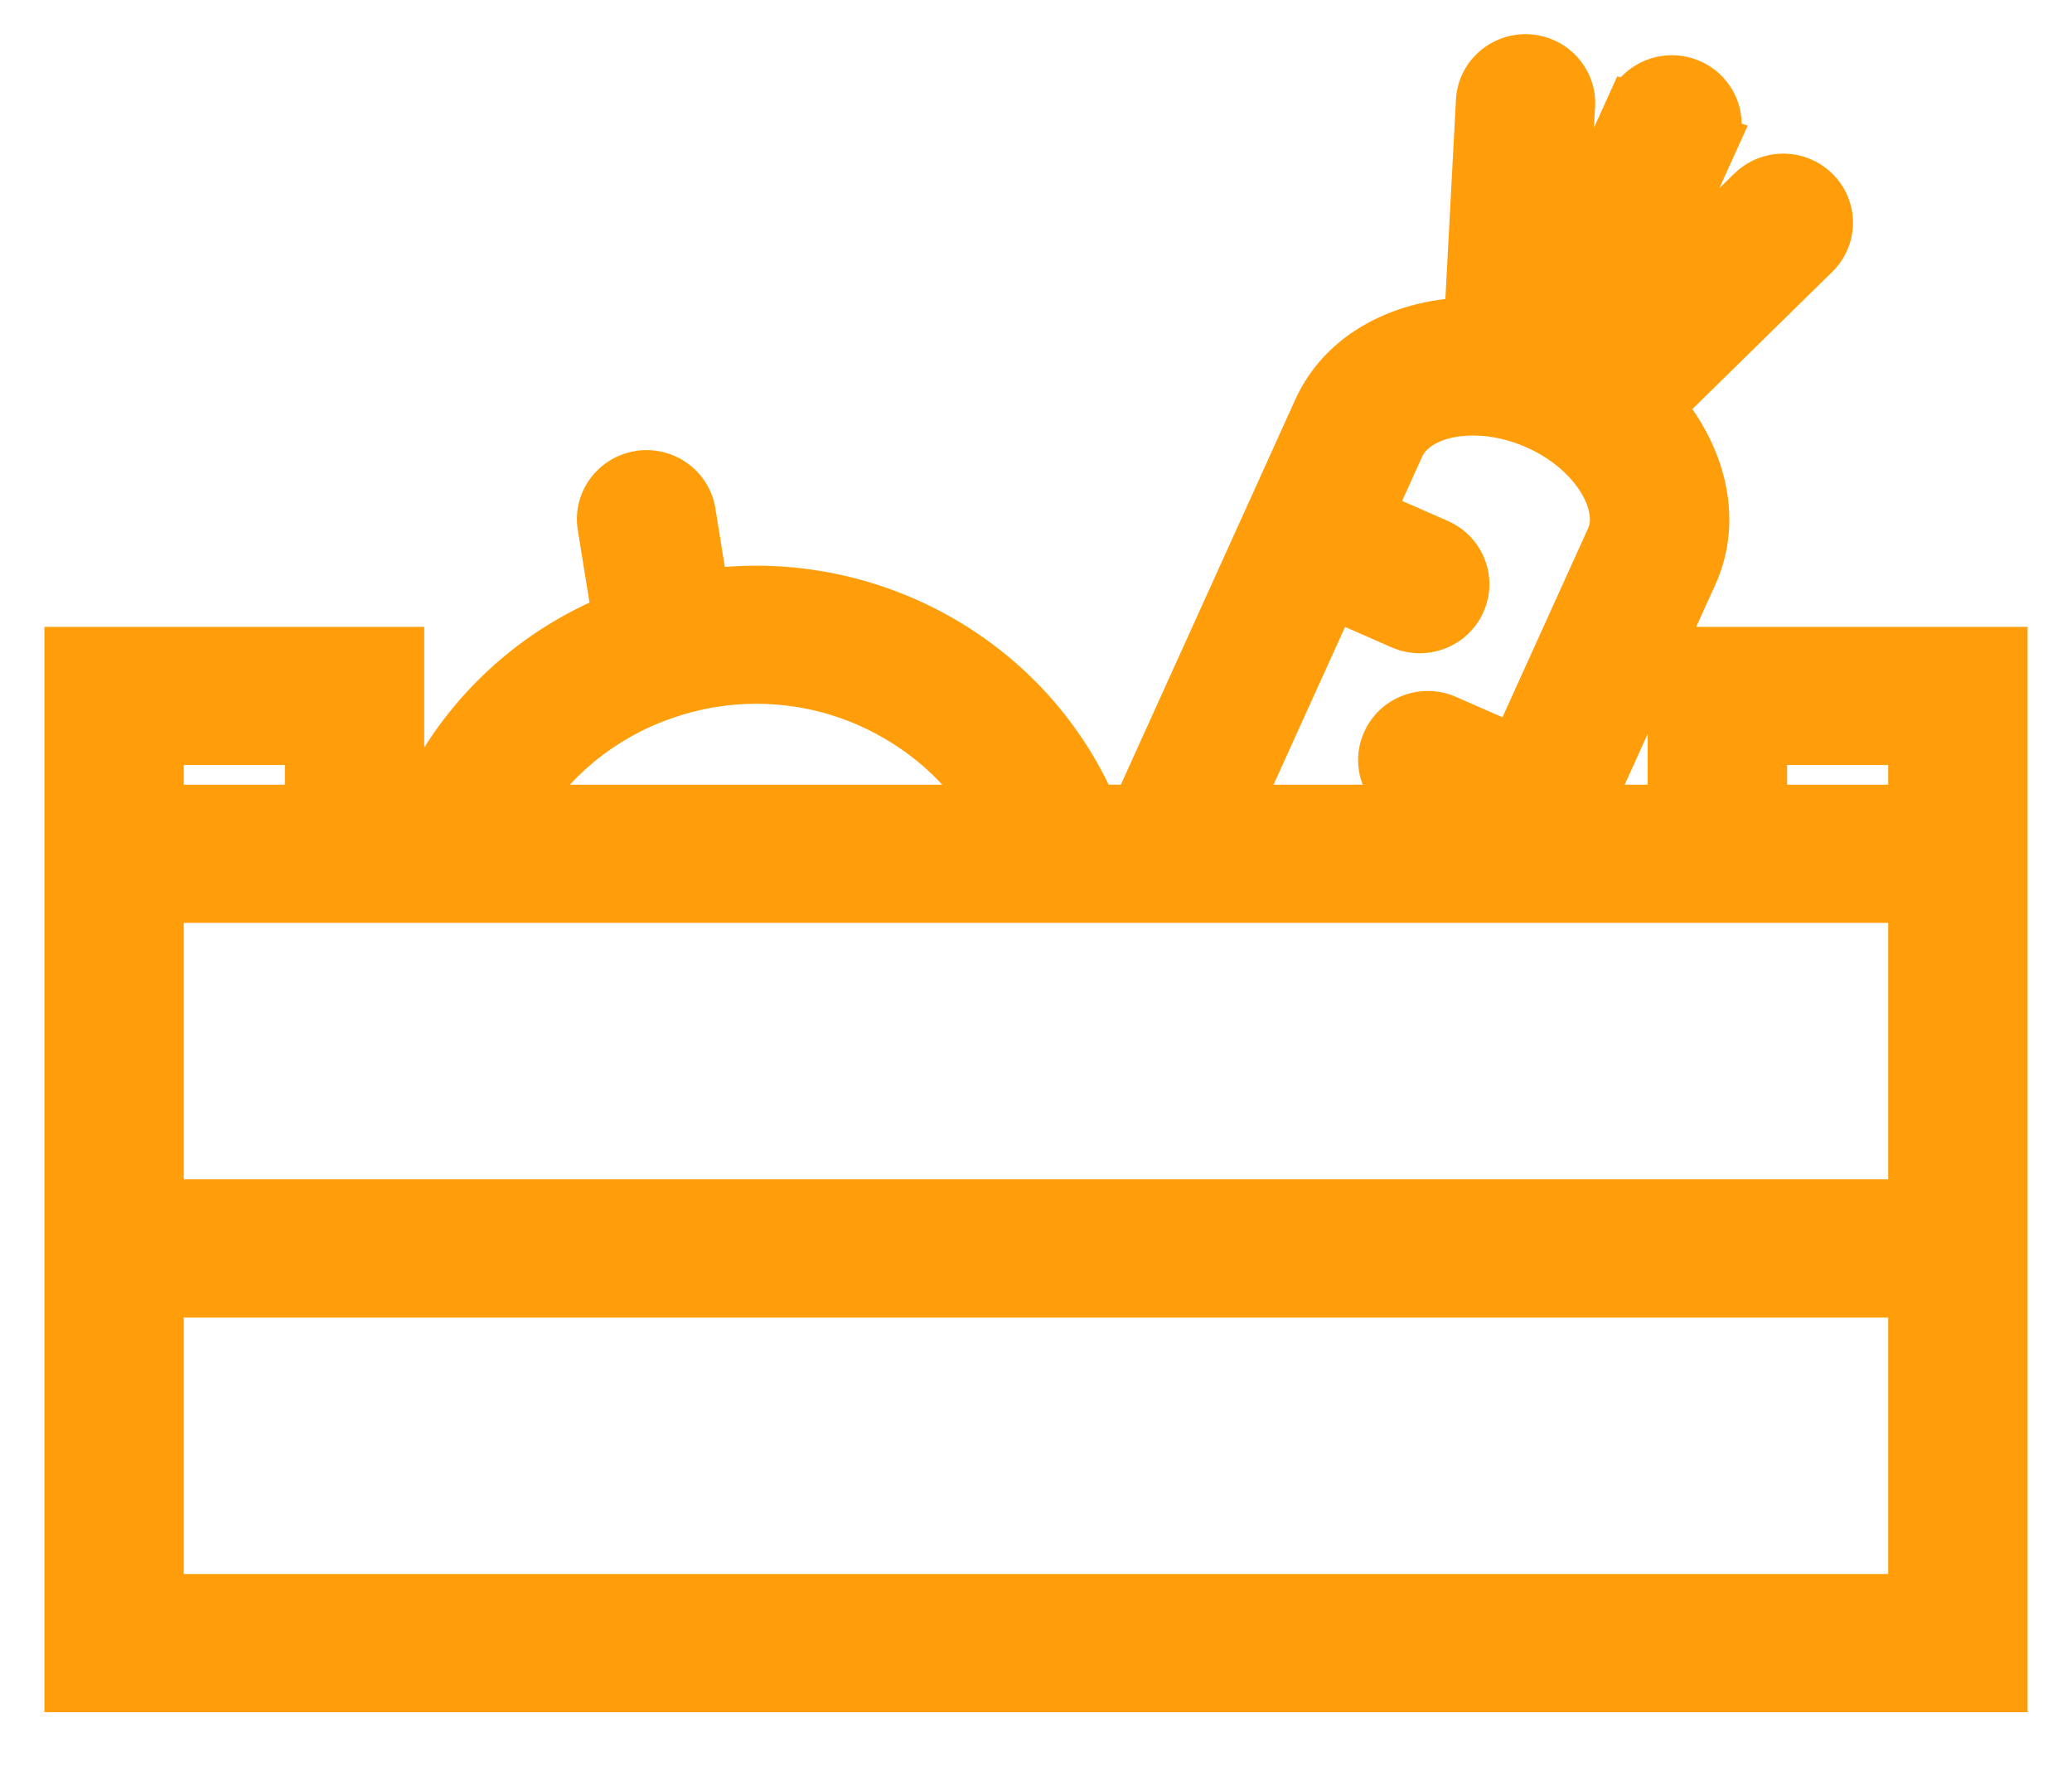 <svg width="28" height="24" viewBox="0 0 28 24" fill="none" xmlns="http://www.w3.org/2000/svg">
<mask id="path-1-outside-1_720_7254" maskUnits="userSpaceOnUse" x="0" y="-0.138" width="28" height="24" fill="black">
<rect fill="white" y="-0.138" width="28" height="24"/>
<path d="M22.666 8.872V11.005H21.335L22.815 7.737C23.144 7.011 22.926 6.158 22.333 5.495L24.481 3.388C24.693 3.179 24.693 2.842 24.482 2.633C24.27 2.425 23.928 2.424 23.717 2.632L21.987 4.329L23.071 1.936L23.068 1.935C23.076 1.923 23.082 1.91 23.088 1.897C23.21 1.628 23.087 1.313 22.814 1.193C22.541 1.073 22.22 1.194 22.099 1.462C22.093 1.476 22.088 1.489 22.084 1.503L22.081 1.502L21.03 3.823L21.156 1.423C21.171 1.128 20.942 0.878 20.643 0.862C20.344 0.847 20.09 1.073 20.075 1.367L19.913 4.419C19.913 4.419 19.911 4.419 19.91 4.419C19.002 4.419 18.2 4.832 17.869 5.564L15.404 11.005H14.724C13.952 9.176 12.145 8.045 10.218 8.045C9.968 8.045 9.714 8.064 9.461 8.104L9.272 6.933C9.225 6.642 8.948 6.444 8.652 6.49C8.357 6.536 8.155 6.81 8.203 7.1L8.411 8.388C7.145 8.883 6.2 9.848 5.711 11.005H5.333V8.872H1V22.738H27V8.872H22.666ZM17.975 7.947L18.965 8.382C19.238 8.502 19.558 8.381 19.68 8.112C19.802 7.843 19.68 7.527 19.406 7.408L18.416 6.973L18.858 5.999C19.001 5.683 19.404 5.486 19.91 5.486C20.198 5.486 20.5 5.552 20.783 5.676C21.214 5.865 21.566 6.177 21.752 6.53C21.837 6.692 21.96 7.008 21.826 7.302L20.505 10.219L19.515 9.785C19.241 9.665 18.922 9.785 18.8 10.054C18.678 10.323 18.8 10.639 19.074 10.759H19.073L19.635 11.005H16.59L17.975 7.947ZM8.95 9.327C9.361 9.184 9.788 9.111 10.218 9.111C10.996 9.111 11.747 9.344 12.389 9.784C12.86 10.105 13.243 10.521 13.521 11.005H6.914C7.365 10.221 8.079 9.63 8.95 9.327ZM2.083 9.938H4.25V11.005H2.083V9.938ZM25.916 21.672H2.083V17.405H25.916V21.672ZM25.916 16.338H2.083V12.072H25.916V16.338ZM25.916 11.005H23.75V9.938H25.916V11.005Z"/>
</mask>
<path d="M22.666 8.872V11.005H21.335L22.815 7.737C23.144 7.011 22.926 6.158 22.333 5.495L24.481 3.388C24.693 3.179 24.693 2.842 24.482 2.633C24.27 2.425 23.928 2.424 23.717 2.632L21.987 4.329L23.071 1.936L23.068 1.935C23.076 1.923 23.082 1.91 23.088 1.897C23.21 1.628 23.087 1.313 22.814 1.193C22.541 1.073 22.22 1.194 22.099 1.462C22.093 1.476 22.088 1.489 22.084 1.503L22.081 1.502L21.03 3.823L21.156 1.423C21.171 1.128 20.942 0.878 20.643 0.862C20.344 0.847 20.09 1.073 20.075 1.367L19.913 4.419C19.913 4.419 19.911 4.419 19.91 4.419C19.002 4.419 18.2 4.832 17.869 5.564L15.404 11.005H14.724C13.952 9.176 12.145 8.045 10.218 8.045C9.968 8.045 9.714 8.064 9.461 8.104L9.272 6.933C9.225 6.642 8.948 6.444 8.652 6.49C8.357 6.536 8.155 6.81 8.203 7.1L8.411 8.388C7.145 8.883 6.2 9.848 5.711 11.005H5.333V8.872H1V22.738H27V8.872H22.666ZM17.975 7.947L18.965 8.382C19.238 8.502 19.558 8.381 19.68 8.112C19.802 7.843 19.68 7.527 19.406 7.408L18.416 6.973L18.858 5.999C19.001 5.683 19.404 5.486 19.91 5.486C20.198 5.486 20.5 5.552 20.783 5.676C21.214 5.865 21.566 6.177 21.752 6.53C21.837 6.692 21.96 7.008 21.826 7.302L20.505 10.219L19.515 9.785C19.241 9.665 18.922 9.785 18.8 10.054C18.678 10.323 18.8 10.639 19.074 10.759H19.073L19.635 11.005H16.59L17.975 7.947ZM8.95 9.327C9.361 9.184 9.788 9.111 10.218 9.111C10.996 9.111 11.747 9.344 12.389 9.784C12.86 10.105 13.243 10.521 13.521 11.005H6.914C7.365 10.221 8.079 9.63 8.95 9.327ZM2.083 9.938H4.25V11.005H2.083V9.938ZM25.916 21.672H2.083V17.405H25.916V21.672ZM25.916 16.338H2.083V12.072H25.916V16.338ZM25.916 11.005H23.75V9.938H25.916V11.005Z" fill="#FF9E0A"/>
<path d="M22.666 8.872V8.472H22.266V8.872H22.666ZM22.666 11.005V11.405H23.066V11.005H22.666ZM21.335 11.005L20.97 10.84L20.714 11.405H21.335V11.005ZM22.815 7.737L23.18 7.902L23.18 7.902L22.815 7.737ZM22.333 5.495L22.053 5.21L21.78 5.477L22.035 5.762L22.333 5.495ZM24.481 3.388L24.761 3.673L24.761 3.673L24.481 3.388ZM24.482 2.633L24.2 2.918L24.201 2.918L24.482 2.633ZM23.717 2.632L23.997 2.917L23.997 2.917L23.717 2.632ZM21.987 4.329L21.622 4.164L22.267 4.614L21.987 4.329ZM23.071 1.936L23.435 2.101L23.618 1.698L23.198 1.557L23.071 1.936ZM23.068 1.935L22.721 1.737L22.479 2.16L22.941 2.315L23.068 1.935ZM23.088 1.897L23.449 2.07L23.452 2.062L23.088 1.897ZM22.814 1.193L22.652 1.559L22.653 1.559L22.814 1.193ZM22.099 1.462L21.734 1.298L21.73 1.309L22.099 1.462ZM22.084 1.503L21.987 1.891L22.341 1.979L22.461 1.634L22.084 1.503ZM22.081 1.502L22.177 1.114L21.854 1.033L21.716 1.337L22.081 1.502ZM21.03 3.823L20.631 3.802L21.394 3.988L21.03 3.823ZM21.156 1.423L21.555 1.443L21.556 1.443L21.156 1.423ZM20.643 0.862L20.622 1.262L20.622 1.262L20.643 0.862ZM20.075 1.367L20.474 1.389L20.474 1.388L20.075 1.367ZM19.913 4.419V4.819H20.292L20.312 4.441L19.913 4.419ZM17.869 5.564L17.504 5.399L17.504 5.399L17.869 5.564ZM15.404 11.005V11.405H15.662L15.769 11.17L15.404 11.005ZM14.724 11.005L14.356 11.161L14.459 11.405H14.724V11.005ZM9.461 8.104L9.066 8.167L9.13 8.56L9.523 8.499L9.461 8.104ZM9.272 6.933L9.667 6.869L9.667 6.868L9.272 6.933ZM8.652 6.49L8.59 6.094L8.59 6.095L8.652 6.49ZM8.203 7.1L8.598 7.037L8.598 7.036L8.203 7.1ZM8.411 8.388L8.557 8.761L8.857 8.643L8.806 8.324L8.411 8.388ZM5.711 11.005V11.405H5.976L6.079 11.161L5.711 11.005ZM5.333 11.005H4.933V11.405H5.333V11.005ZM5.333 8.872H5.733V8.472H5.333V8.872ZM1 8.872V8.472H0.6V8.872H1ZM1 22.738H0.6V23.139H1V22.738ZM27 22.738V23.139H27.4V22.738H27ZM27 8.872H27.4V8.472H27V8.872ZM17.975 7.947L18.136 7.581L17.774 7.422L17.611 7.782L17.975 7.947ZM18.965 8.382L18.804 8.748L18.804 8.748L18.965 8.382ZM19.68 8.112L19.315 7.947L19.315 7.947L19.68 8.112ZM19.406 7.408L19.245 7.774L19.245 7.774L19.406 7.408ZM18.416 6.973L18.052 6.808L17.885 7.176L18.255 7.339L18.416 6.973ZM18.858 5.999L18.493 5.834L18.493 5.834L18.858 5.999ZM20.783 5.676L20.944 5.31L20.944 5.31L20.783 5.676ZM21.752 6.53L22.106 6.344L22.106 6.344L21.752 6.53ZM21.826 7.302L21.462 7.136L21.462 7.137L21.826 7.302ZM20.505 10.219L20.344 10.585L20.706 10.744L20.869 10.384L20.505 10.219ZM19.515 9.785L19.676 9.418L19.676 9.418L19.515 9.785ZM18.8 10.054L19.165 10.22L19.165 10.219L18.8 10.054ZM19.074 10.759V11.159L19.235 10.392L19.074 10.759ZM19.073 10.759V10.359L18.913 11.125L19.073 10.759ZM19.635 11.005V11.405L19.796 10.639L19.635 11.005ZM16.59 11.005L16.226 10.84L15.97 11.405H16.59V11.005ZM8.95 9.327L8.819 8.949L8.819 8.949L8.95 9.327ZM12.389 9.784L12.163 10.114L12.164 10.114L12.389 9.784ZM13.521 11.005V11.405H14.211L13.868 10.806L13.521 11.005ZM6.914 11.005L6.568 10.806L6.223 11.405H6.914V11.005ZM2.083 9.938V9.538H1.683V9.938H2.083ZM4.25 9.938H4.65V9.538H4.25V9.938ZM4.25 11.005V11.405H4.65V11.005H4.25ZM2.083 11.005H1.683V11.405H2.083V11.005ZM25.916 21.672V22.072H26.316V21.672H25.916ZM2.083 21.672H1.683V22.072H2.083V21.672ZM2.083 17.405V17.005H1.683V17.405H2.083ZM25.916 17.405H26.316V17.005H25.916V17.405ZM25.916 16.338V16.738H26.316V16.338H25.916ZM2.083 16.338H1.683V16.738H2.083V16.338ZM2.083 12.072V11.672H1.683V12.072H2.083ZM25.916 12.072H26.316V11.672H25.916V12.072ZM25.916 11.005V11.405H26.316V11.005H25.916ZM23.75 11.005H23.35V11.405H23.75V11.005ZM23.75 9.938V9.538H23.35V9.938H23.75ZM25.916 9.938H26.316V9.538H25.916V9.938ZM22.266 8.872V11.005H23.066V8.872H22.266ZM22.666 10.605H21.335V11.405H22.666V10.605ZM21.699 11.17L23.18 7.902L22.451 7.572L20.97 10.84L21.699 11.17ZM23.18 7.902C23.591 6.994 23.299 5.975 22.631 5.228L22.035 5.762C22.554 6.342 22.697 7.029 22.451 7.572L23.18 7.902ZM22.613 5.781L24.761 3.673L24.201 3.102L22.053 5.21L22.613 5.781ZM24.761 3.673C25.132 3.309 25.134 2.714 24.762 2.348L24.201 2.918C24.253 2.97 24.253 3.05 24.2 3.102L24.761 3.673ZM24.763 2.349C24.397 1.987 23.804 1.985 23.436 2.347L23.997 2.917C24.052 2.863 24.144 2.862 24.2 2.918L24.763 2.349ZM23.436 2.346L21.707 4.043L22.267 4.614L23.997 2.917L23.436 2.346ZM22.351 4.494L23.435 2.101L22.706 1.771L21.622 4.164L22.351 4.494ZM23.198 1.557L23.195 1.556L22.941 2.315L22.944 2.315L23.198 1.557ZM23.416 2.134C23.43 2.108 23.442 2.084 23.449 2.07L22.727 1.724C22.725 1.73 22.723 1.733 22.722 1.735C22.721 1.737 22.721 1.737 22.721 1.737L23.416 2.134ZM23.452 2.062C23.669 1.586 23.448 1.034 22.974 0.826L22.653 1.559C22.727 1.591 22.752 1.67 22.724 1.731L23.452 2.062ZM22.975 0.827C22.505 0.619 21.948 0.826 21.734 1.298L22.463 1.627C22.493 1.562 22.577 1.526 22.652 1.559L22.975 0.827ZM21.73 1.309C21.719 1.333 21.711 1.355 21.706 1.371L22.461 1.634C22.466 1.622 22.467 1.618 22.468 1.616L21.73 1.309ZM22.181 1.115L22.177 1.114L21.983 1.89L21.987 1.891L22.181 1.115ZM21.716 1.337L20.666 3.658L21.394 3.988L22.445 1.667L21.716 1.337ZM21.429 3.844L21.555 1.443L20.757 1.402L20.631 3.802L21.429 3.844ZM21.556 1.443C21.582 0.923 21.177 0.489 20.663 0.463L20.622 1.262C20.706 1.266 20.76 1.334 20.757 1.402L21.556 1.443ZM20.663 0.463C20.15 0.437 19.702 0.826 19.675 1.347L20.474 1.388C20.478 1.32 20.539 1.258 20.622 1.262L20.663 0.463ZM19.675 1.346L19.513 4.398L20.312 4.441L20.474 1.389L19.675 1.346ZM19.913 4.419C19.913 4.019 19.913 4.019 19.913 4.019C19.913 4.019 19.913 4.019 19.913 4.019C19.913 4.019 19.913 4.019 19.913 4.019C19.913 4.019 19.913 4.019 19.913 4.019C19.913 4.019 19.913 4.019 19.913 4.019C19.913 4.019 19.913 4.019 19.913 4.019C19.913 4.019 19.913 4.019 19.913 4.019C19.913 4.019 19.913 4.019 19.913 4.019C19.913 4.019 19.913 4.019 19.913 4.019C19.913 4.019 19.913 4.019 19.913 4.019C19.913 4.019 19.913 4.019 19.913 4.019C19.913 4.019 19.913 4.019 19.913 4.019C19.913 4.019 19.913 4.019 19.913 4.019C19.913 4.019 19.913 4.019 19.913 4.019C19.913 4.019 19.913 4.019 19.913 4.019C19.913 4.019 19.913 4.019 19.913 4.019C19.913 4.019 19.913 4.019 19.913 4.019C19.913 4.019 19.913 4.019 19.913 4.019C19.913 4.019 19.913 4.019 19.913 4.019C19.913 4.019 19.913 4.019 19.913 4.019C19.913 4.019 19.913 4.019 19.913 4.019C19.913 4.019 19.913 4.019 19.913 4.019C19.913 4.019 19.913 4.019 19.913 4.019C19.913 4.019 19.913 4.019 19.913 4.019C19.913 4.019 19.913 4.019 19.913 4.019C19.913 4.019 19.913 4.019 19.913 4.019C19.913 4.019 19.913 4.019 19.913 4.019C19.913 4.019 19.913 4.019 19.913 4.019C19.913 4.019 19.913 4.019 19.913 4.019C19.913 4.019 19.913 4.019 19.913 4.019C19.913 4.019 19.913 4.019 19.913 4.019C19.913 4.019 19.913 4.019 19.913 4.019C19.913 4.019 19.913 4.019 19.913 4.019C19.913 4.019 19.913 4.019 19.913 4.019C19.913 4.019 19.913 4.019 19.913 4.019C19.913 4.019 19.913 4.019 19.913 4.019C19.913 4.019 19.913 4.019 19.913 4.019C19.913 4.019 19.913 4.019 19.913 4.019C19.913 4.019 19.913 4.019 19.913 4.019C19.913 4.019 19.913 4.019 19.913 4.019C19.913 4.019 19.913 4.019 19.913 4.019C19.913 4.019 19.913 4.019 19.913 4.019C19.913 4.019 19.913 4.019 19.913 4.019C19.913 4.019 19.913 4.019 19.913 4.019C19.913 4.019 19.913 4.019 19.913 4.019C19.913 4.019 19.913 4.019 19.913 4.019C19.913 4.019 19.913 4.019 19.913 4.019C19.913 4.019 19.913 4.019 19.913 4.019C19.913 4.019 19.913 4.019 19.913 4.019C19.913 4.019 19.913 4.019 19.913 4.019C19.913 4.019 19.913 4.019 19.913 4.019C19.913 4.019 19.913 4.019 19.913 4.019C19.913 4.019 19.913 4.019 19.913 4.019C19.913 4.019 19.913 4.019 19.913 4.019C19.913 4.019 19.913 4.019 19.913 4.019C19.913 4.019 19.913 4.019 19.913 4.019C19.913 4.019 19.913 4.019 19.913 4.019C19.913 4.019 19.913 4.019 19.913 4.019C19.913 4.019 19.913 4.019 19.913 4.019C19.913 4.019 19.913 4.019 19.913 4.019C19.913 4.019 19.913 4.019 19.913 4.019C19.913 4.019 19.913 4.019 19.913 4.019C19.913 4.019 19.913 4.019 19.913 4.019C19.913 4.019 19.913 4.019 19.913 4.019C19.913 4.019 19.913 4.019 19.913 4.019C19.913 4.019 19.913 4.019 19.913 4.019C19.913 4.019 19.913 4.019 19.913 4.019C19.913 4.019 19.913 4.019 19.913 4.019C19.913 4.019 19.913 4.019 19.913 4.019C19.913 4.019 19.913 4.019 19.913 4.019C19.913 4.019 19.913 4.019 19.913 4.019C19.913 4.019 19.913 4.019 19.913 4.019C19.913 4.019 19.913 4.019 19.913 4.019C19.913 4.019 19.913 4.019 19.913 4.019C19.913 4.019 19.913 4.019 19.913 4.019C19.913 4.019 19.913 4.019 19.913 4.019C19.913 4.019 19.913 4.019 19.913 4.019C19.913 4.019 19.913 4.019 19.913 4.019C19.913 4.019 19.913 4.019 19.913 4.019C19.913 4.019 19.913 4.019 19.913 4.019C19.913 4.019 19.913 4.019 19.913 4.019C19.913 4.019 19.913 4.019 19.913 4.019C19.913 4.019 19.913 4.019 19.913 4.019C19.913 4.019 19.913 4.019 19.913 4.019C19.913 4.019 19.913 4.019 19.913 4.019C19.913 4.019 19.913 4.019 19.913 4.019C19.913 4.019 19.913 4.019 19.913 4.019C19.913 4.019 19.913 4.019 19.913 4.019C19.913 4.019 19.913 4.019 19.913 4.019C19.913 4.019 19.913 4.019 19.913 4.019C19.913 4.019 19.913 4.019 19.913 4.019C19.913 4.019 19.913 4.019 19.913 4.019C19.913 4.019 19.913 4.019 19.913 4.019C19.913 4.019 19.913 4.019 19.913 4.019C19.913 4.019 19.913 4.019 19.913 4.019C19.913 4.019 19.913 4.019 19.913 4.019C19.913 4.019 19.913 4.019 19.913 4.019C19.913 4.019 19.913 4.019 19.913 4.019C19.913 4.019 19.913 4.019 19.913 4.019C19.913 4.019 19.913 4.019 19.913 4.019C19.913 4.019 19.913 4.019 19.913 4.019C19.913 4.019 19.913 4.019 19.913 4.019C19.913 4.019 19.913 4.019 19.913 4.019C19.913 4.019 19.913 4.019 19.913 4.019C19.913 4.019 19.913 4.019 19.913 4.019C19.913 4.019 19.913 4.019 19.913 4.019C19.913 4.019 19.913 4.019 19.913 4.019C19.913 4.019 19.913 4.019 19.913 4.019C19.913 4.019 19.913 4.019 19.913 4.019C19.913 4.019 19.913 4.019 19.913 4.019C19.913 4.019 19.913 4.019 19.913 4.019C19.913 4.019 19.913 4.019 19.913 4.019C19.913 4.019 19.913 4.019 19.913 4.019C19.913 4.019 19.913 4.019 19.913 4.019C19.913 4.019 19.913 4.019 19.913 4.019C19.913 4.019 19.913 4.019 19.913 4.019C19.913 4.019 19.913 4.019 19.913 4.019C19.913 4.019 19.913 4.019 19.913 4.019C19.913 4.019 19.913 4.019 19.913 4.019C19.913 4.019 19.913 4.019 19.913 4.019C19.913 4.019 19.913 4.019 19.913 4.019C19.913 4.019 19.913 4.019 19.913 4.019C19.913 4.019 19.913 4.019 19.913 4.019C19.913 4.019 19.913 4.019 19.913 4.019C19.913 4.019 19.913 4.019 19.913 4.019C19.913 4.019 19.913 4.019 19.913 4.019C19.913 4.019 19.913 4.019 19.913 4.019C19.913 4.019 19.913 4.019 19.913 4.019C19.913 4.019 19.913 4.019 19.913 4.019C19.913 4.019 19.912 4.019 19.912 4.019C19.912 4.019 19.912 4.019 19.912 4.019C19.912 4.019 19.912 4.019 19.912 4.019C19.912 4.019 19.912 4.019 19.912 4.019C19.912 4.019 19.912 4.019 19.912 4.019C19.912 4.019 19.912 4.019 19.912 4.019C19.912 4.019 19.912 4.019 19.912 4.019C19.912 4.019 19.912 4.019 19.912 4.019C19.912 4.019 19.912 4.019 19.912 4.019C19.912 4.019 19.912 4.019 19.912 4.019C19.912 4.019 19.912 4.019 19.912 4.019C19.912 4.019 19.912 4.019 19.912 4.019C19.912 4.019 19.912 4.019 19.912 4.019C19.912 4.019 19.912 4.019 19.912 4.019C19.912 4.019 19.912 4.019 19.912 4.019C19.912 4.019 19.912 4.019 19.912 4.019C19.912 4.019 19.912 4.019 19.912 4.019C19.912 4.019 19.912 4.019 19.912 4.019C19.912 4.019 19.912 4.019 19.912 4.019C19.912 4.019 19.912 4.019 19.912 4.019C19.912 4.019 19.912 4.019 19.912 4.019C19.912 4.019 19.912 4.019 19.912 4.019C19.912 4.019 19.912 4.019 19.912 4.019C19.912 4.019 19.912 4.019 19.912 4.019C19.912 4.019 19.912 4.019 19.912 4.019C19.912 4.019 19.912 4.019 19.912 4.019C19.912 4.019 19.912 4.019 19.912 4.019C19.912 4.019 19.912 4.019 19.912 4.019C19.912 4.019 19.912 4.019 19.912 4.019C19.912 4.019 19.912 4.019 19.912 4.019C19.912 4.019 19.912 4.019 19.912 4.019C19.912 4.019 19.912 4.019 19.912 4.019C19.912 4.019 19.912 4.019 19.912 4.019C19.912 4.019 19.912 4.019 19.912 4.019C19.912 4.019 19.912 4.019 19.912 4.019C19.912 4.019 19.912 4.019 19.912 4.019C19.912 4.019 19.912 4.019 19.912 4.019C19.912 4.019 19.912 4.019 19.912 4.019C19.912 4.019 19.912 4.019 19.912 4.019C19.912 4.019 19.912 4.019 19.912 4.019C19.912 4.019 19.912 4.019 19.912 4.019C19.912 4.019 19.912 4.019 19.912 4.019C19.912 4.019 19.912 4.019 19.912 4.019C19.912 4.019 19.912 4.019 19.912 4.019C19.912 4.019 19.912 4.019 19.912 4.019C19.912 4.019 19.912 4.019 19.912 4.019C19.912 4.019 19.912 4.019 19.912 4.019C19.912 4.019 19.912 4.019 19.912 4.019C19.912 4.019 19.912 4.019 19.912 4.019C19.912 4.019 19.912 4.019 19.912 4.019C19.912 4.019 19.912 4.019 19.912 4.019C19.912 4.019 19.912 4.019 19.912 4.019C19.912 4.019 19.912 4.019 19.912 4.019C19.912 4.019 19.912 4.019 19.912 4.019C19.912 4.019 19.912 4.019 19.912 4.019C19.912 4.019 19.912 4.019 19.912 4.019C19.912 4.019 19.912 4.019 19.912 4.019C19.912 4.019 19.912 4.019 19.912 4.019C19.912 4.019 19.912 4.019 19.912 4.019C19.912 4.019 19.912 4.019 19.912 4.019C19.912 4.019 19.912 4.019 19.912 4.019C19.912 4.019 19.912 4.019 19.912 4.019C19.912 4.019 19.912 4.019 19.912 4.019C19.912 4.019 19.912 4.019 19.912 4.019C19.912 4.019 19.912 4.019 19.912 4.019C19.912 4.019 19.912 4.019 19.912 4.019C19.912 4.019 19.912 4.019 19.912 4.019C19.912 4.019 19.912 4.019 19.912 4.019C19.912 4.019 19.912 4.019 19.912 4.019C19.912 4.019 19.912 4.019 19.912 4.019C19.912 4.019 19.912 4.019 19.912 4.019C19.912 4.019 19.912 4.019 19.912 4.019C19.912 4.019 19.912 4.019 19.912 4.019C19.912 4.019 19.912 4.019 19.912 4.019C19.912 4.019 19.912 4.019 19.912 4.019C19.912 4.019 19.912 4.019 19.912 4.019C19.912 4.019 19.912 4.019 19.912 4.019C19.912 4.019 19.912 4.019 19.912 4.019C19.912 4.019 19.912 4.019 19.912 4.019C19.912 4.019 19.912 4.019 19.912 4.019C19.912 4.019 19.912 4.019 19.912 4.019C19.912 4.019 19.912 4.019 19.912 4.019C19.912 4.019 19.912 4.019 19.912 4.019C19.912 4.019 19.912 4.019 19.912 4.019C19.912 4.019 19.912 4.019 19.912 4.019C19.912 4.019 19.912 4.019 19.912 4.019C19.912 4.019 19.912 4.019 19.912 4.019C19.912 4.019 19.912 4.019 19.912 4.019C19.912 4.019 19.912 4.019 19.912 4.019C19.912 4.019 19.912 4.019 19.912 4.019C19.912 4.019 19.912 4.019 19.912 4.019C19.912 4.019 19.912 4.019 19.912 4.019C19.912 4.019 19.912 4.019 19.912 4.019C19.912 4.019 19.912 4.019 19.912 4.019C19.912 4.019 19.912 4.019 19.912 4.019C19.912 4.019 19.912 4.019 19.912 4.019C19.912 4.019 19.912 4.019 19.912 4.019C19.912 4.019 19.912 4.019 19.912 4.019C19.912 4.019 19.912 4.019 19.912 4.019C19.912 4.019 19.912 4.019 19.912 4.019C19.912 4.019 19.912 4.019 19.912 4.019C19.912 4.019 19.912 4.019 19.912 4.019C19.912 4.019 19.912 4.019 19.912 4.019C19.912 4.019 19.912 4.019 19.912 4.019C19.912 4.019 19.912 4.019 19.912 4.019C19.912 4.019 19.912 4.019 19.912 4.019C19.912 4.019 19.912 4.019 19.912 4.019C19.912 4.019 19.912 4.019 19.912 4.019C19.912 4.019 19.912 4.019 19.912 4.019C19.912 4.019 19.912 4.019 19.912 4.019C19.912 4.019 19.912 4.019 19.912 4.019C19.912 4.019 19.912 4.019 19.912 4.019C19.912 4.019 19.912 4.019 19.912 4.019C19.912 4.019 19.912 4.019 19.912 4.019C19.912 4.019 19.912 4.019 19.912 4.019C19.912 4.019 19.912 4.019 19.912 4.019C19.912 4.019 19.912 4.019 19.912 4.019C19.912 4.019 19.912 4.019 19.912 4.019C19.912 4.019 19.912 4.019 19.912 4.019C19.912 4.019 19.912 4.019 19.912 4.019C19.912 4.019 19.912 4.019 19.912 4.019C19.912 4.019 19.912 4.019 19.912 4.019C19.912 4.019 19.912 4.019 19.912 4.019C19.912 4.019 19.912 4.019 19.912 4.019C19.912 4.019 19.912 4.019 19.912 4.019C19.912 4.019 19.912 4.019 19.912 4.019C19.912 4.019 19.912 4.019 19.912 4.019C19.912 4.019 19.912 4.019 19.912 4.019C19.912 4.019 19.912 4.019 19.912 4.019C19.912 4.019 19.912 4.019 19.912 4.019C19.912 4.019 19.912 4.019 19.912 4.019C19.912 4.019 19.912 4.019 19.912 4.019C19.912 4.019 19.912 4.019 19.912 4.019C19.912 4.019 19.912 4.019 19.912 4.019C19.912 4.019 19.912 4.019 19.912 4.019C19.912 4.019 19.912 4.019 19.912 4.019C19.912 4.019 19.912 4.019 19.912 4.019C19.912 4.019 19.912 4.019 19.912 4.019C19.912 4.019 19.912 4.019 19.912 4.019C19.912 4.019 19.912 4.019 19.912 4.019C19.912 4.019 19.912 4.019 19.912 4.019C19.912 4.019 19.912 4.019 19.912 4.019C19.912 4.019 19.912 4.019 19.912 4.019C19.912 4.019 19.912 4.019 19.912 4.019C19.912 4.019 19.912 4.019 19.912 4.019C19.912 4.019 19.912 4.019 19.912 4.019C19.912 4.019 19.912 4.019 19.912 4.019C19.912 4.019 19.912 4.019 19.912 4.019C19.912 4.019 19.912 4.019 19.912 4.019C19.912 4.019 19.912 4.019 19.912 4.019C19.912 4.019 19.912 4.019 19.912 4.019C19.912 4.019 19.912 4.019 19.912 4.019C19.912 4.019 19.912 4.019 19.912 4.019C19.912 4.019 19.912 4.019 19.912 4.019C19.912 4.019 19.912 4.019 19.912 4.019C19.912 4.019 19.912 4.019 19.912 4.019C19.912 4.019 19.912 4.019 19.912 4.019C19.912 4.019 19.912 4.019 19.912 4.019C19.912 4.019 19.912 4.019 19.912 4.019C19.912 4.019 19.912 4.019 19.912 4.019C19.912 4.019 19.912 4.019 19.912 4.019C19.912 4.019 19.912 4.019 19.912 4.019C19.912 4.019 19.912 4.019 19.912 4.019C19.912 4.019 19.912 4.019 19.912 4.019C19.912 4.019 19.912 4.019 19.912 4.019C19.912 4.019 19.912 4.019 19.912 4.019C19.912 4.019 19.912 4.019 19.912 4.019C19.912 4.019 19.912 4.019 19.912 4.019C19.912 4.019 19.912 4.019 19.912 4.019C19.912 4.019 19.912 4.019 19.912 4.019C19.912 4.019 19.912 4.019 19.912 4.019C19.912 4.019 19.912 4.019 19.912 4.019C19.912 4.019 19.912 4.019 19.912 4.019C19.912 4.019 19.912 4.019 19.912 4.019C19.912 4.019 19.912 4.019 19.912 4.019C19.912 4.019 19.912 4.019 19.912 4.019C19.912 4.019 19.912 4.019 19.912 4.019C19.912 4.019 19.912 4.019 19.912 4.019C19.912 4.019 19.912 4.019 19.912 4.019C19.912 4.019 19.912 4.019 19.912 4.019C19.912 4.019 19.912 4.019 19.912 4.019C19.912 4.019 19.912 4.019 19.912 4.019C19.912 4.019 19.912 4.019 19.912 4.019C19.912 4.019 19.912 4.019 19.912 4.019C19.912 4.019 19.912 4.019 19.912 4.019C19.912 4.019 19.912 4.019 19.912 4.019C19.912 4.019 19.912 4.019 19.912 4.019C19.912 4.019 19.912 4.019 19.912 4.019C19.912 4.019 19.912 4.019 19.912 4.019C19.912 4.019 19.911 4.019 19.911 4.019C19.911 4.019 19.911 4.019 19.911 4.019C19.911 4.019 19.911 4.019 19.911 4.019C19.911 4.019 19.911 4.019 19.911 4.019C19.911 4.019 19.911 4.019 19.911 4.019C19.911 4.019 19.911 4.019 19.911 4.019C19.911 4.019 19.911 4.019 19.911 4.019C19.911 4.019 19.911 4.019 19.911 4.019C19.911 4.019 19.911 4.019 19.911 4.019C19.911 4.019 19.911 4.019 19.911 4.019C19.911 4.019 19.911 4.019 19.911 4.019C19.911 4.019 19.911 4.019 19.911 4.019C19.911 4.019 19.911 4.019 19.911 4.019C19.911 4.019 19.911 4.019 19.911 4.019C19.911 4.019 19.911 4.019 19.911 4.019C19.911 4.019 19.911 4.019 19.911 4.019C19.911 4.019 19.911 4.019 19.911 4.019C19.911 4.019 19.911 4.019 19.911 4.019C19.911 4.019 19.911 4.019 19.911 4.019C19.911 4.019 19.911 4.019 19.911 4.019C19.911 4.019 19.911 4.019 19.911 4.019C19.911 4.019 19.911 4.019 19.911 4.019C19.911 4.019 19.911 4.019 19.911 4.019C19.911 4.019 19.911 4.019 19.911 4.019C19.911 4.019 19.911 4.019 19.911 4.019C19.911 4.019 19.911 4.019 19.911 4.019C19.911 4.019 19.911 4.019 19.911 4.019C19.911 4.019 19.911 4.019 19.911 4.019C19.911 4.019 19.911 4.019 19.911 4.019C19.911 4.019 19.911 4.019 19.911 4.019C19.911 4.019 19.911 4.019 19.911 4.019C19.911 4.019 19.911 4.019 19.911 4.019C19.911 4.019 19.911 4.019 19.911 4.019C19.911 4.019 19.911 4.019 19.911 4.019C19.911 4.019 19.911 4.019 19.911 4.019C19.911 4.019 19.911 4.019 19.911 4.019C19.911 4.019 19.911 4.019 19.911 4.019C19.911 4.019 19.911 4.019 19.911 4.019C19.911 4.019 19.911 4.019 19.911 4.019C19.911 4.019 19.911 4.019 19.911 4.019C19.911 4.019 19.911 4.019 19.911 4.019C19.911 4.019 19.911 4.019 19.911 4.019C19.911 4.019 19.911 4.019 19.911 4.019C19.911 4.019 19.911 4.019 19.911 4.019C19.911 4.019 19.911 4.019 19.911 4.019C19.911 4.019 19.911 4.019 19.911 4.019C19.911 4.019 19.911 4.019 19.911 4.019C19.911 4.019 19.911 4.019 19.911 4.019C19.911 4.019 19.911 4.019 19.911 4.019C19.911 4.019 19.911 4.019 19.911 4.019C19.911 4.019 19.911 4.019 19.911 4.019C19.911 4.019 19.911 4.019 19.911 4.019C19.911 4.019 19.911 4.019 19.911 4.019C19.911 4.019 19.911 4.019 19.911 4.019C19.911 4.019 19.911 4.019 19.911 4.019C19.911 4.019 19.911 4.019 19.911 4.019C19.911 4.019 19.911 4.019 19.911 4.019C19.911 4.019 19.911 4.019 19.911 4.019C19.911 4.019 19.911 4.019 19.911 4.019C19.911 4.019 19.911 4.019 19.911 4.019C19.911 4.019 19.911 4.019 19.911 4.019C19.911 4.019 19.911 4.019 19.911 4.019C19.911 4.019 19.911 4.019 19.911 4.019C19.911 4.019 19.911 4.019 19.911 4.019C19.911 4.019 19.911 4.019 19.911 4.019C19.911 4.019 19.911 4.019 19.911 4.019C19.911 4.019 19.911 4.019 19.911 4.019C19.911 4.019 19.911 4.019 19.911 4.019C19.911 4.019 19.911 4.019 19.911 4.019C19.911 4.019 19.911 4.019 19.911 4.019C19.911 4.019 19.911 4.019 19.911 4.019C19.911 4.019 19.911 4.019 19.911 4.019C19.911 4.019 19.911 4.019 19.911 4.019C19.911 4.019 19.911 4.019 19.911 4.019C19.911 4.019 19.911 4.019 19.911 4.019C19.911 4.019 19.911 4.019 19.911 4.019C19.911 4.019 19.911 4.019 19.911 4.019C19.911 4.019 19.911 4.019 19.911 4.019C19.911 4.019 19.911 4.019 19.911 4.019C19.911 4.019 19.911 4.019 19.911 4.019C19.911 4.019 19.911 4.019 19.911 4.019C19.911 4.019 19.911 4.019 19.911 4.019C19.911 4.019 19.911 4.019 19.911 4.019C19.911 4.019 19.911 4.019 19.911 4.019C19.911 4.019 19.911 4.019 19.911 4.019C19.911 4.019 19.911 4.019 19.911 4.019C19.911 4.019 19.911 4.019 19.911 4.019C19.911 4.019 19.911 4.019 19.911 4.019C19.911 4.019 19.911 4.019 19.911 4.019C19.911 4.019 19.911 4.019 19.911 4.019C19.911 4.019 19.911 4.019 19.911 4.019C19.911 4.019 19.911 4.019 19.911 4.019C19.911 4.019 19.911 4.019 19.911 4.019C19.911 4.019 19.911 4.019 19.911 4.019C19.911 4.019 19.911 4.019 19.911 4.019C19.911 4.019 19.911 4.019 19.911 4.019C19.911 4.019 19.911 4.019 19.911 4.019C19.911 4.019 19.911 4.019 19.911 4.019C19.911 4.019 19.911 4.019 19.911 4.019C19.911 4.019 19.911 4.019 19.911 4.019C19.911 4.019 19.911 4.019 19.911 4.019C19.911 4.019 19.911 4.019 19.911 4.019C19.911 4.019 19.911 4.019 19.911 4.019C19.911 4.019 19.911 4.019 19.911 4.019C19.911 4.019 19.911 4.019 19.911 4.019C19.911 4.019 19.911 4.019 19.911 4.019C19.911 4.019 19.911 4.019 19.911 4.019C19.911 4.019 19.911 4.019 19.911 4.019C19.911 4.019 19.911 4.019 19.911 4.019C19.911 4.019 19.911 4.019 19.911 4.019C19.911 4.019 19.911 4.019 19.911 4.019C19.911 4.019 19.911 4.019 19.911 4.019C19.911 4.019 19.911 4.019 19.911 4.019C19.911 4.019 19.911 4.019 19.911 4.019C19.911 4.019 19.911 4.019 19.911 4.019C19.911 4.019 19.911 4.019 19.911 4.019C19.911 4.019 19.911 4.019 19.911 4.019C19.911 4.019 19.911 4.019 19.911 4.019C19.911 4.019 19.911 4.019 19.911 4.019C19.911 4.019 19.911 4.019 19.911 4.019C19.911 4.019 19.911 4.019 19.911 4.019C19.911 4.019 19.911 4.019 19.911 4.019C19.911 4.019 19.911 4.019 19.911 4.019C19.911 4.019 19.911 4.019 19.911 4.019C19.911 4.019 19.911 4.019 19.911 4.019C19.911 4.019 19.911 4.019 19.911 4.019C19.911 4.019 19.911 4.019 19.911 4.019C19.911 4.019 19.911 4.019 19.911 4.019C19.911 4.019 19.911 4.019 19.911 4.019C19.911 4.019 19.911 4.019 19.911 4.019C19.911 4.019 19.911 4.019 19.911 4.019C19.911 4.019 19.911 4.019 19.911 4.019C19.911 4.019 19.911 4.019 19.911 4.019C19.911 4.019 19.911 4.019 19.911 4.019C19.911 4.019 19.911 4.019 19.911 4.019C19.911 4.019 19.911 4.019 19.911 4.019C19.911 4.019 19.911 4.019 19.911 4.019C19.911 4.019 19.911 4.019 19.911 4.019C19.911 4.019 19.911 4.019 19.911 4.019C19.911 4.019 19.911 4.019 19.911 4.019C19.911 4.019 19.911 4.019 19.911 4.019C19.911 4.019 19.911 4.019 19.911 4.019C19.911 4.019 19.911 4.019 19.911 4.019C19.911 4.019 19.911 4.019 19.911 4.019C19.911 4.019 19.911 4.019 19.911 4.019C19.911 4.019 19.911 4.019 19.911 4.019C19.911 4.019 19.911 4.019 19.911 4.019C19.911 4.019 19.911 4.019 19.911 4.019C19.911 4.019 19.911 4.019 19.911 4.019C19.911 4.019 19.911 4.019 19.911 4.019C19.911 4.019 19.91 4.019 19.91 4.019C19.91 4.019 19.91 4.019 19.91 4.019C19.91 4.019 19.91 4.019 19.91 4.019C19.91 4.019 19.91 4.019 19.91 4.019C19.91 4.019 19.91 4.019 19.91 4.019C19.91 4.019 19.91 4.019 19.91 4.019C19.91 4.019 19.91 4.019 19.91 4.019C19.91 4.019 19.91 4.019 19.91 4.019C19.91 4.019 19.91 4.019 19.91 4.019C19.91 4.019 19.91 4.019 19.91 4.019C19.91 4.019 19.91 4.019 19.91 4.019C19.91 4.019 19.91 4.019 19.91 4.019C19.91 4.019 19.91 4.019 19.91 4.019C19.91 4.019 19.91 4.019 19.91 4.019C19.91 4.019 19.91 4.019 19.91 4.019C19.91 4.019 19.91 4.019 19.91 4.019C19.91 4.019 19.91 4.019 19.91 4.019C19.91 4.019 19.91 4.019 19.91 4.019C19.91 4.019 19.91 4.019 19.91 4.019C19.91 4.019 19.91 4.019 19.91 4.019C19.91 4.019 19.91 4.019 19.91 4.019C19.91 4.019 19.91 4.019 19.91 4.019C19.91 4.019 19.91 4.019 19.91 4.019C19.91 4.019 19.91 4.019 19.91 4.019C19.91 4.019 19.91 4.019 19.91 4.019C19.91 4.019 19.91 4.019 19.91 4.019C19.91 4.019 19.91 4.019 19.91 4.019C19.91 4.019 19.91 4.019 19.91 4.019C19.91 4.019 19.91 4.019 19.91 4.019C19.91 4.019 19.91 4.019 19.91 4.019C19.91 4.019 19.91 4.019 19.91 4.019C19.91 4.019 19.91 4.019 19.91 4.019C19.91 4.019 19.91 4.019 19.91 4.019C19.91 4.019 19.91 4.019 19.91 4.019C19.91 4.019 19.91 4.019 19.91 4.019C19.91 4.019 19.91 4.019 19.91 4.019C19.91 4.019 19.91 4.019 19.91 4.019C19.91 4.019 19.91 4.019 19.91 4.019C19.91 4.019 19.91 4.019 19.91 4.019C19.91 4.019 19.91 4.019 19.91 4.019C19.91 4.019 19.91 4.019 19.91 4.019C19.91 4.019 19.91 4.019 19.91 4.019C19.91 4.019 19.91 4.019 19.91 4.019C19.91 4.019 19.91 4.019 19.91 4.019V4.819C19.91 4.819 19.91 4.819 19.91 4.819C19.91 4.819 19.91 4.819 19.91 4.819C19.91 4.819 19.91 4.819 19.91 4.819C19.91 4.819 19.91 4.819 19.91 4.819C19.91 4.819 19.91 4.819 19.91 4.819C19.91 4.819 19.91 4.819 19.91 4.819C19.91 4.819 19.91 4.819 19.91 4.819C19.91 4.819 19.91 4.819 19.91 4.819C19.91 4.819 19.91 4.819 19.91 4.819C19.91 4.819 19.91 4.819 19.91 4.819C19.91 4.819 19.91 4.819 19.91 4.819C19.91 4.819 19.91 4.819 19.91 4.819C19.91 4.819 19.91 4.819 19.91 4.819C19.91 4.819 19.91 4.819 19.91 4.819C19.91 4.819 19.91 4.819 19.91 4.819C19.91 4.819 19.91 4.819 19.91 4.819C19.91 4.819 19.91 4.819 19.91 4.819C19.91 4.819 19.91 4.819 19.91 4.819C19.91 4.819 19.91 4.819 19.91 4.819C19.91 4.819 19.91 4.819 19.91 4.819C19.91 4.819 19.91 4.819 19.91 4.819C19.91 4.819 19.91 4.819 19.91 4.819C19.91 4.819 19.91 4.819 19.91 4.819C19.91 4.819 19.91 4.819 19.91 4.819C19.91 4.819 19.91 4.819 19.91 4.819C19.91 4.819 19.91 4.819 19.91 4.819C19.91 4.819 19.91 4.819 19.91 4.819C19.91 4.819 19.91 4.819 19.91 4.819C19.91 4.819 19.91 4.819 19.91 4.819C19.91 4.819 19.91 4.819 19.91 4.819C19.91 4.819 19.91 4.819 19.91 4.819C19.91 4.819 19.91 4.819 19.91 4.819C19.91 4.819 19.91 4.819 19.91 4.819C19.91 4.819 19.91 4.819 19.91 4.819C19.91 4.819 19.91 4.819 19.91 4.819C19.91 4.819 19.91 4.819 19.91 4.819C19.91 4.819 19.91 4.819 19.91 4.819C19.91 4.819 19.91 4.819 19.91 4.819C19.91 4.819 19.91 4.819 19.91 4.819C19.91 4.819 19.91 4.819 19.91 4.819C19.91 4.819 19.91 4.819 19.91 4.819C19.91 4.819 19.91 4.819 19.91 4.819C19.91 4.819 19.91 4.819 19.91 4.819C19.91 4.819 19.911 4.819 19.911 4.819C19.911 4.819 19.911 4.819 19.911 4.819C19.911 4.819 19.911 4.819 19.911 4.819C19.911 4.819 19.911 4.819 19.911 4.819C19.911 4.819 19.911 4.819 19.911 4.819C19.911 4.819 19.911 4.819 19.911 4.819C19.911 4.819 19.911 4.819 19.911 4.819C19.911 4.819 19.911 4.819 19.911 4.819C19.911 4.819 19.911 4.819 19.911 4.819C19.911 4.819 19.911 4.819 19.911 4.819C19.911 4.819 19.911 4.819 19.911 4.819C19.911 4.819 19.911 4.819 19.911 4.819C19.911 4.819 19.911 4.819 19.911 4.819C19.911 4.819 19.911 4.819 19.911 4.819C19.911 4.819 19.911 4.819 19.911 4.819C19.911 4.819 19.911 4.819 19.911 4.819C19.911 4.819 19.911 4.819 19.911 4.819C19.911 4.819 19.911 4.819 19.911 4.819C19.911 4.819 19.911 4.819 19.911 4.819C19.911 4.819 19.911 4.819 19.911 4.819C19.911 4.819 19.911 4.819 19.911 4.819C19.911 4.819 19.911 4.819 19.911 4.819C19.911 4.819 19.911 4.819 19.911 4.819C19.911 4.819 19.911 4.819 19.911 4.819C19.911 4.819 19.911 4.819 19.911 4.819C19.911 4.819 19.911 4.819 19.911 4.819C19.911 4.819 19.911 4.819 19.911 4.819C19.911 4.819 19.911 4.819 19.911 4.819C19.911 4.819 19.911 4.819 19.911 4.819C19.911 4.819 19.911 4.819 19.911 4.819C19.911 4.819 19.911 4.819 19.911 4.819C19.911 4.819 19.911 4.819 19.911 4.819C19.911 4.819 19.911 4.819 19.911 4.819C19.911 4.819 19.911 4.819 19.911 4.819C19.911 4.819 19.911 4.819 19.911 4.819C19.911 4.819 19.911 4.819 19.911 4.819C19.911 4.819 19.911 4.819 19.911 4.819C19.911 4.819 19.911 4.819 19.911 4.819C19.911 4.819 19.911 4.819 19.911 4.819C19.911 4.819 19.911 4.819 19.911 4.819C19.911 4.819 19.911 4.819 19.911 4.819C19.911 4.819 19.911 4.819 19.911 4.819C19.911 4.819 19.911 4.819 19.911 4.819C19.911 4.819 19.911 4.819 19.911 4.819C19.911 4.819 19.911 4.819 19.911 4.819C19.911 4.819 19.911 4.819 19.911 4.819C19.911 4.819 19.911 4.819 19.911 4.819C19.911 4.819 19.911 4.819 19.911 4.819C19.911 4.819 19.911 4.819 19.911 4.819C19.911 4.819 19.911 4.819 19.911 4.819C19.911 4.819 19.911 4.819 19.911 4.819C19.911 4.819 19.911 4.819 19.911 4.819C19.911 4.819 19.911 4.819 19.911 4.819C19.911 4.819 19.911 4.819 19.911 4.819C19.911 4.819 19.911 4.819 19.911 4.819C19.911 4.819 19.911 4.819 19.911 4.819C19.911 4.819 19.911 4.819 19.911 4.819C19.911 4.819 19.911 4.819 19.911 4.819C19.911 4.819 19.911 4.819 19.911 4.819C19.911 4.819 19.911 4.819 19.911 4.819C19.911 4.819 19.911 4.819 19.911 4.819C19.911 4.819 19.911 4.819 19.911 4.819C19.911 4.819 19.911 4.819 19.911 4.819C19.911 4.819 19.911 4.819 19.911 4.819C19.911 4.819 19.911 4.819 19.911 4.819C19.911 4.819 19.911 4.819 19.911 4.819C19.911 4.819 19.911 4.819 19.911 4.819C19.911 4.819 19.911 4.819 19.911 4.819C19.911 4.819 19.911 4.819 19.911 4.819C19.911 4.819 19.911 4.819 19.911 4.819C19.911 4.819 19.911 4.819 19.911 4.819C19.911 4.819 19.911 4.819 19.911 4.819C19.911 4.819 19.911 4.819 19.911 4.819C19.911 4.819 19.911 4.819 19.911 4.819C19.911 4.819 19.911 4.819 19.911 4.819C19.911 4.819 19.911 4.819 19.911 4.819C19.911 4.819 19.911 4.819 19.911 4.819C19.911 4.819 19.911 4.819 19.911 4.819C19.911 4.819 19.911 4.819 19.911 4.819C19.911 4.819 19.911 4.819 19.911 4.819C19.911 4.819 19.911 4.819 19.911 4.819C19.911 4.819 19.911 4.819 19.911 4.819C19.911 4.819 19.911 4.819 19.911 4.819C19.911 4.819 19.911 4.819 19.911 4.819C19.911 4.819 19.911 4.819 19.911 4.819C19.911 4.819 19.911 4.819 19.911 4.819C19.911 4.819 19.911 4.819 19.911 4.819C19.911 4.819 19.911 4.819 19.911 4.819C19.911 4.819 19.911 4.819 19.911 4.819C19.911 4.819 19.911 4.819 19.911 4.819C19.911 4.819 19.911 4.819 19.911 4.819C19.911 4.819 19.911 4.819 19.911 4.819C19.911 4.819 19.911 4.819 19.911 4.819C19.911 4.819 19.911 4.819 19.911 4.819C19.911 4.819 19.911 4.819 19.911 4.819C19.911 4.819 19.911 4.819 19.911 4.819C19.911 4.819 19.911 4.819 19.911 4.819C19.911 4.819 19.911 4.819 19.911 4.819C19.911 4.819 19.911 4.819 19.911 4.819C19.911 4.819 19.911 4.819 19.911 4.819C19.911 4.819 19.911 4.819 19.911 4.819C19.911 4.819 19.911 4.819 19.911 4.819C19.911 4.819 19.911 4.819 19.911 4.819C19.911 4.819 19.911 4.819 19.911 4.819C19.911 4.819 19.911 4.819 19.911 4.819C19.911 4.819 19.911 4.819 19.911 4.819C19.911 4.819 19.911 4.819 19.911 4.819C19.911 4.819 19.911 4.819 19.911 4.819C19.911 4.819 19.911 4.819 19.911 4.819C19.911 4.819 19.911 4.819 19.911 4.819C19.911 4.819 19.911 4.819 19.911 4.819C19.911 4.819 19.911 4.819 19.911 4.819C19.911 4.819 19.911 4.819 19.911 4.819C19.911 4.819 19.911 4.819 19.911 4.819C19.911 4.819 19.911 4.819 19.911 4.819C19.911 4.819 19.911 4.819 19.911 4.819C19.911 4.819 19.911 4.819 19.911 4.819C19.911 4.819 19.911 4.819 19.911 4.819C19.911 4.819 19.911 4.819 19.911 4.819C19.911 4.819 19.911 4.819 19.911 4.819C19.911 4.819 19.911 4.819 19.911 4.819C19.911 4.819 19.911 4.819 19.911 4.819C19.911 4.819 19.911 4.819 19.911 4.819C19.911 4.819 19.911 4.819 19.911 4.819C19.911 4.819 19.911 4.819 19.911 4.819C19.911 4.819 19.911 4.819 19.911 4.819C19.911 4.819 19.911 4.819 19.911 4.819C19.911 4.819 19.911 4.819 19.911 4.819C19.911 4.819 19.911 4.819 19.911 4.819C19.911 4.819 19.911 4.819 19.911 4.819C19.911 4.819 19.911 4.819 19.911 4.819C19.911 4.819 19.911 4.819 19.911 4.819C19.911 4.819 19.911 4.819 19.911 4.819C19.911 4.819 19.911 4.819 19.911 4.819C19.911 4.819 19.911 4.819 19.911 4.819C19.911 4.819 19.911 4.819 19.911 4.819C19.911 4.819 19.911 4.819 19.911 4.819C19.911 4.819 19.911 4.819 19.911 4.819C19.911 4.819 19.911 4.819 19.911 4.819C19.911 4.819 19.911 4.819 19.911 4.819C19.911 4.819 19.911 4.819 19.911 4.819C19.911 4.819 19.911 4.819 19.911 4.819C19.911 4.819 19.911 4.819 19.911 4.819C19.911 4.819 19.911 4.819 19.911 4.819C19.911 4.819 19.911 4.819 19.911 4.819C19.911 4.819 19.911 4.819 19.911 4.819C19.911 4.819 19.911 4.819 19.911 4.819C19.911 4.819 19.911 4.819 19.911 4.819C19.911 4.819 19.911 4.819 19.911 4.819C19.911 4.819 19.911 4.819 19.911 4.819C19.911 4.819 19.912 4.819 19.912 4.819C19.912 4.819 19.912 4.819 19.912 4.819C19.912 4.819 19.912 4.819 19.912 4.819C19.912 4.819 19.912 4.819 19.912 4.819C19.912 4.819 19.912 4.819 19.912 4.819C19.912 4.819 19.912 4.819 19.912 4.819C19.912 4.819 19.912 4.819 19.912 4.819C19.912 4.819 19.912 4.819 19.912 4.819C19.912 4.819 19.912 4.819 19.912 4.819C19.912 4.819 19.912 4.819 19.912 4.819C19.912 4.819 19.912 4.819 19.912 4.819C19.912 4.819 19.912 4.819 19.912 4.819C19.912 4.819 19.912 4.819 19.912 4.819C19.912 4.819 19.912 4.819 19.912 4.819C19.912 4.819 19.912 4.819 19.912 4.819C19.912 4.819 19.912 4.819 19.912 4.819C19.912 4.819 19.912 4.819 19.912 4.819C19.912 4.819 19.912 4.819 19.912 4.819C19.912 4.819 19.912 4.819 19.912 4.819C19.912 4.819 19.912 4.819 19.912 4.819C19.912 4.819 19.912 4.819 19.912 4.819C19.912 4.819 19.912 4.819 19.912 4.819C19.912 4.819 19.912 4.819 19.912 4.819C19.912 4.819 19.912 4.819 19.912 4.819C19.912 4.819 19.912 4.819 19.912 4.819C19.912 4.819 19.912 4.819 19.912 4.819C19.912 4.819 19.912 4.819 19.912 4.819C19.912 4.819 19.912 4.819 19.912 4.819C19.912 4.819 19.912 4.819 19.912 4.819C19.912 4.819 19.912 4.819 19.912 4.819C19.912 4.819 19.912 4.819 19.912 4.819C19.912 4.819 19.912 4.819 19.912 4.819C19.912 4.819 19.912 4.819 19.912 4.819C19.912 4.819 19.912 4.819 19.912 4.819C19.912 4.819 19.912 4.819 19.912 4.819C19.912 4.819 19.912 4.819 19.912 4.819C19.912 4.819 19.912 4.819 19.912 4.819C19.912 4.819 19.912 4.819 19.912 4.819C19.912 4.819 19.912 4.819 19.912 4.819C19.912 4.819 19.912 4.819 19.912 4.819C19.912 4.819 19.912 4.819 19.912 4.819C19.912 4.819 19.912 4.819 19.912 4.819C19.912 4.819 19.912 4.819 19.912 4.819C19.912 4.819 19.912 4.819 19.912 4.819C19.912 4.819 19.912 4.819 19.912 4.819C19.912 4.819 19.912 4.819 19.912 4.819C19.912 4.819 19.912 4.819 19.912 4.819C19.912 4.819 19.912 4.819 19.912 4.819C19.912 4.819 19.912 4.819 19.912 4.819C19.912 4.819 19.912 4.819 19.912 4.819C19.912 4.819 19.912 4.819 19.912 4.819C19.912 4.819 19.912 4.819 19.912 4.819C19.912 4.819 19.912 4.819 19.912 4.819C19.912 4.819 19.912 4.819 19.912 4.819C19.912 4.819 19.912 4.819 19.912 4.819C19.912 4.819 19.912 4.819 19.912 4.819C19.912 4.819 19.912 4.819 19.912 4.819C19.912 4.819 19.912 4.819 19.912 4.819C19.912 4.819 19.912 4.819 19.912 4.819C19.912 4.819 19.912 4.819 19.912 4.819C19.912 4.819 19.912 4.819 19.912 4.819C19.912 4.819 19.912 4.819 19.912 4.819C19.912 4.819 19.912 4.819 19.912 4.819C19.912 4.819 19.912 4.819 19.912 4.819C19.912 4.819 19.912 4.819 19.912 4.819C19.912 4.819 19.912 4.819 19.912 4.819C19.912 4.819 19.912 4.819 19.912 4.819C19.912 4.819 19.912 4.819 19.912 4.819C19.912 4.819 19.912 4.819 19.912 4.819C19.912 4.819 19.912 4.819 19.912 4.819C19.912 4.819 19.912 4.819 19.912 4.819C19.912 4.819 19.912 4.819 19.912 4.819C19.912 4.819 19.912 4.819 19.912 4.819C19.912 4.819 19.912 4.819 19.912 4.819C19.912 4.819 19.912 4.819 19.912 4.819C19.912 4.819 19.912 4.819 19.912 4.819C19.912 4.819 19.912 4.819 19.912 4.819C19.912 4.819 19.912 4.819 19.912 4.819C19.912 4.819 19.912 4.819 19.912 4.819C19.912 4.819 19.912 4.819 19.912 4.819C19.912 4.819 19.912 4.819 19.912 4.819C19.912 4.819 19.912 4.819 19.912 4.819C19.912 4.819 19.912 4.819 19.912 4.819C19.912 4.819 19.912 4.819 19.912 4.819C19.912 4.819 19.912 4.819 19.912 4.819C19.912 4.819 19.912 4.819 19.912 4.819C19.912 4.819 19.912 4.819 19.912 4.819C19.912 4.819 19.912 4.819 19.912 4.819C19.912 4.819 19.912 4.819 19.912 4.819C19.912 4.819 19.912 4.819 19.912 4.819C19.912 4.819 19.912 4.819 19.912 4.819C19.912 4.819 19.912 4.819 19.912 4.819C19.912 4.819 19.912 4.819 19.912 4.819C19.912 4.819 19.912 4.819 19.912 4.819C19.912 4.819 19.912 4.819 19.912 4.819C19.912 4.819 19.912 4.819 19.912 4.819C19.912 4.819 19.912 4.819 19.912 4.819C19.912 4.819 19.912 4.819 19.912 4.819C19.912 4.819 19.912 4.819 19.912 4.819C19.912 4.819 19.912 4.819 19.912 4.819C19.912 4.819 19.912 4.819 19.912 4.819C19.912 4.819 19.912 4.819 19.912 4.819C19.912 4.819 19.912 4.819 19.912 4.819C19.912 4.819 19.912 4.819 19.912 4.819C19.912 4.819 19.912 4.819 19.912 4.819C19.912 4.819 19.912 4.819 19.912 4.819C19.912 4.819 19.912 4.819 19.912 4.819C19.912 4.819 19.912 4.819 19.912 4.819C19.912 4.819 19.912 4.819 19.912 4.819C19.912 4.819 19.912 4.819 19.912 4.819C19.912 4.819 19.912 4.819 19.912 4.819C19.912 4.819 19.912 4.819 19.912 4.819C19.912 4.819 19.912 4.819 19.912 4.819C19.912 4.819 19.912 4.819 19.912 4.819C19.912 4.819 19.912 4.819 19.912 4.819C19.912 4.819 19.912 4.819 19.912 4.819C19.912 4.819 19.912 4.819 19.912 4.819C19.912 4.819 19.912 4.819 19.912 4.819C19.912 4.819 19.912 4.819 19.912 4.819C19.912 4.819 19.912 4.819 19.912 4.819C19.912 4.819 19.912 4.819 19.912 4.819C19.912 4.819 19.912 4.819 19.912 4.819C19.912 4.819 19.912 4.819 19.912 4.819C19.912 4.819 19.912 4.819 19.912 4.819C19.912 4.819 19.912 4.819 19.912 4.819C19.912 4.819 19.912 4.819 19.912 4.819C19.912 4.819 19.912 4.819 19.912 4.819C19.912 4.819 19.912 4.819 19.912 4.819C19.912 4.819 19.912 4.819 19.912 4.819C19.912 4.819 19.912 4.819 19.912 4.819C19.912 4.819 19.912 4.819 19.912 4.819C19.912 4.819 19.912 4.819 19.912 4.819C19.912 4.819 19.912 4.819 19.912 4.819C19.912 4.819 19.912 4.819 19.912 4.819C19.912 4.819 19.912 4.819 19.912 4.819C19.912 4.819 19.912 4.819 19.912 4.819C19.912 4.819 19.912 4.819 19.912 4.819C19.912 4.819 19.912 4.819 19.912 4.819C19.912 4.819 19.912 4.819 19.912 4.819C19.912 4.819 19.912 4.819 19.912 4.819C19.912 4.819 19.912 4.819 19.912 4.819C19.912 4.819 19.912 4.819 19.912 4.819C19.912 4.819 19.912 4.819 19.912 4.819C19.912 4.819 19.912 4.819 19.912 4.819C19.912 4.819 19.912 4.819 19.912 4.819C19.912 4.819 19.912 4.819 19.912 4.819C19.912 4.819 19.912 4.819 19.912 4.819C19.912 4.819 19.912 4.819 19.912 4.819C19.912 4.819 19.912 4.819 19.912 4.819C19.912 4.819 19.912 4.819 19.912 4.819C19.912 4.819 19.912 4.819 19.912 4.819C19.912 4.819 19.912 4.819 19.912 4.819C19.912 4.819 19.912 4.819 19.912 4.819C19.912 4.819 19.912 4.819 19.912 4.819C19.912 4.819 19.912 4.819 19.912 4.819C19.912 4.819 19.912 4.819 19.912 4.819C19.912 4.819 19.912 4.819 19.912 4.819C19.912 4.819 19.912 4.819 19.912 4.819C19.912 4.819 19.912 4.819 19.912 4.819C19.912 4.819 19.912 4.819 19.912 4.819C19.912 4.819 19.912 4.819 19.912 4.819C19.912 4.819 19.912 4.819 19.912 4.819C19.912 4.819 19.912 4.819 19.912 4.819C19.912 4.819 19.912 4.819 19.912 4.819C19.912 4.819 19.912 4.819 19.912 4.819C19.912 4.819 19.912 4.819 19.912 4.819C19.912 4.819 19.912 4.819 19.912 4.819C19.912 4.819 19.912 4.819 19.912 4.819C19.912 4.819 19.912 4.819 19.912 4.819C19.912 4.819 19.912 4.819 19.912 4.819C19.912 4.819 19.912 4.819 19.912 4.819C19.912 4.819 19.912 4.819 19.912 4.819C19.912 4.819 19.912 4.819 19.912 4.819C19.912 4.819 19.912 4.819 19.912 4.819C19.912 4.819 19.912 4.819 19.912 4.819C19.912 4.819 19.912 4.819 19.912 4.819C19.912 4.819 19.912 4.819 19.912 4.819C19.912 4.819 19.912 4.819 19.912 4.819C19.912 4.819 19.912 4.819 19.912 4.819C19.912 4.819 19.912 4.819 19.912 4.819C19.912 4.819 19.912 4.819 19.912 4.819C19.912 4.819 19.912 4.819 19.912 4.819C19.912 4.819 19.912 4.819 19.912 4.819C19.912 4.819 19.912 4.819 19.912 4.819C19.912 4.819 19.912 4.819 19.912 4.819C19.912 4.819 19.912 4.819 19.912 4.819C19.912 4.819 19.912 4.819 19.912 4.819C19.912 4.819 19.912 4.819 19.912 4.819C19.912 4.819 19.912 4.819 19.912 4.819C19.912 4.819 19.913 4.819 19.913 4.819C19.913 4.819 19.913 4.819 19.913 4.819C19.913 4.819 19.913 4.819 19.913 4.819C19.913 4.819 19.913 4.819 19.913 4.819C19.913 4.819 19.913 4.819 19.913 4.819C19.913 4.819 19.913 4.819 19.913 4.819C19.913 4.819 19.913 4.819 19.913 4.819C19.913 4.819 19.913 4.819 19.913 4.819C19.913 4.819 19.913 4.819 19.913 4.819C19.913 4.819 19.913 4.819 19.913 4.819C19.913 4.819 19.913 4.819 19.913 4.819C19.913 4.819 19.913 4.819 19.913 4.819C19.913 4.819 19.913 4.819 19.913 4.819C19.913 4.819 19.913 4.819 19.913 4.819C19.913 4.819 19.913 4.819 19.913 4.819C19.913 4.819 19.913 4.819 19.913 4.819C19.913 4.819 19.913 4.819 19.913 4.819C19.913 4.819 19.913 4.819 19.913 4.819C19.913 4.819 19.913 4.819 19.913 4.819C19.913 4.819 19.913 4.819 19.913 4.819C19.913 4.819 19.913 4.819 19.913 4.819C19.913 4.819 19.913 4.819 19.913 4.819C19.913 4.819 19.913 4.819 19.913 4.819C19.913 4.819 19.913 4.819 19.913 4.819C19.913 4.819 19.913 4.819 19.913 4.819C19.913 4.819 19.913 4.819 19.913 4.819C19.913 4.819 19.913 4.819 19.913 4.819C19.913 4.819 19.913 4.819 19.913 4.819C19.913 4.819 19.913 4.819 19.913 4.819C19.913 4.819 19.913 4.819 19.913 4.819C19.913 4.819 19.913 4.819 19.913 4.819C19.913 4.819 19.913 4.819 19.913 4.819C19.913 4.819 19.913 4.819 19.913 4.819C19.913 4.819 19.913 4.819 19.913 4.819C19.913 4.819 19.913 4.819 19.913 4.819C19.913 4.819 19.913 4.819 19.913 4.819C19.913 4.819 19.913 4.819 19.913 4.819C19.913 4.819 19.913 4.819 19.913 4.819C19.913 4.819 19.913 4.819 19.913 4.819C19.913 4.819 19.913 4.819 19.913 4.819C19.913 4.819 19.913 4.819 19.913 4.819C19.913 4.819 19.913 4.819 19.913 4.819C19.913 4.819 19.913 4.819 19.913 4.819C19.913 4.819 19.913 4.819 19.913 4.819C19.913 4.819 19.913 4.819 19.913 4.819C19.913 4.819 19.913 4.819 19.913 4.819C19.913 4.819 19.913 4.819 19.913 4.819C19.913 4.819 19.913 4.819 19.913 4.819C19.913 4.819 19.913 4.819 19.913 4.819C19.913 4.819 19.913 4.819 19.913 4.819C19.913 4.819 19.913 4.819 19.913 4.819C19.913 4.819 19.913 4.819 19.913 4.819C19.913 4.819 19.913 4.819 19.913 4.819C19.913 4.819 19.913 4.819 19.913 4.819C19.913 4.819 19.913 4.819 19.913 4.819C19.913 4.819 19.913 4.819 19.913 4.819C19.913 4.819 19.913 4.819 19.913 4.819C19.913 4.819 19.913 4.819 19.913 4.819C19.913 4.819 19.913 4.819 19.913 4.819C19.913 4.819 19.913 4.819 19.913 4.819C19.913 4.819 19.913 4.819 19.913 4.819C19.913 4.819 19.913 4.819 19.913 4.819C19.913 4.819 19.913 4.819 19.913 4.819C19.913 4.819 19.913 4.819 19.913 4.819C19.913 4.819 19.913 4.819 19.913 4.819C19.913 4.819 19.913 4.819 19.913 4.819C19.913 4.819 19.913 4.819 19.913 4.819C19.913 4.819 19.913 4.819 19.913 4.819C19.913 4.819 19.913 4.819 19.913 4.819C19.913 4.819 19.913 4.819 19.913 4.819C19.913 4.819 19.913 4.819 19.913 4.819C19.913 4.819 19.913 4.819 19.913 4.819C19.913 4.819 19.913 4.819 19.913 4.819C19.913 4.819 19.913 4.819 19.913 4.819C19.913 4.819 19.913 4.819 19.913 4.819C19.913 4.819 19.913 4.819 19.913 4.819C19.913 4.819 19.913 4.819 19.913 4.819C19.913 4.819 19.913 4.819 19.913 4.819C19.913 4.819 19.913 4.819 19.913 4.819C19.913 4.819 19.913 4.819 19.913 4.819C19.913 4.819 19.913 4.819 19.913 4.819C19.913 4.819 19.913 4.819 19.913 4.819C19.913 4.819 19.913 4.819 19.913 4.819C19.913 4.819 19.913 4.819 19.913 4.819C19.913 4.819 19.913 4.819 19.913 4.819C19.913 4.819 19.913 4.819 19.913 4.819C19.913 4.819 19.913 4.819 19.913 4.819C19.913 4.819 19.913 4.819 19.913 4.819C19.913 4.819 19.913 4.819 19.913 4.819C19.913 4.819 19.913 4.819 19.913 4.819C19.913 4.819 19.913 4.819 19.913 4.819C19.913 4.819 19.913 4.819 19.913 4.819C19.913 4.819 19.913 4.819 19.913 4.819C19.913 4.819 19.913 4.819 19.913 4.819C19.913 4.819 19.913 4.819 19.913 4.819C19.913 4.819 19.913 4.819 19.913 4.819C19.913 4.819 19.913 4.819 19.913 4.819C19.913 4.819 19.913 4.819 19.913 4.819C19.913 4.819 19.913 4.819 19.913 4.819C19.913 4.819 19.913 4.819 19.913 4.819C19.913 4.819 19.913 4.819 19.913 4.819C19.913 4.819 19.913 4.819 19.913 4.819C19.913 4.819 19.913 4.819 19.913 4.819C19.913 4.819 19.913 4.819 19.913 4.819C19.913 4.819 19.913 4.819 19.913 4.819C19.913 4.819 19.913 4.819 19.913 4.819C19.913 4.819 19.913 4.819 19.913 4.819C19.913 4.819 19.913 4.819 19.913 4.819C19.913 4.819 19.913 4.819 19.913 4.819C19.913 4.819 19.913 4.819 19.913 4.819C19.913 4.819 19.913 4.819 19.913 4.819C19.913 4.819 19.913 4.819 19.913 4.819C19.913 4.819 19.913 4.819 19.913 4.819C19.913 4.819 19.913 4.819 19.913 4.819C19.913 4.819 19.913 4.819 19.913 4.819C19.913 4.819 19.913 4.819 19.913 4.819C19.913 4.819 19.913 4.819 19.913 4.819C19.913 4.819 19.913 4.819 19.913 4.819C19.913 4.819 19.913 4.819 19.913 4.819C19.913 4.819 19.913 4.819 19.913 4.819C19.913 4.819 19.913 4.819 19.913 4.819C19.913 4.819 19.913 4.819 19.913 4.819C19.913 4.819 19.913 4.819 19.913 4.819C19.913 4.819 19.913 4.819 19.913 4.819C19.913 4.819 19.913 4.819 19.913 4.819C19.913 4.819 19.913 4.819 19.913 4.819C19.913 4.819 19.913 4.819 19.913 4.819C19.913 4.819 19.913 4.819 19.913 4.819C19.913 4.819 19.913 4.819 19.913 4.819C19.913 4.819 19.913 4.819 19.913 4.419ZM19.91 4.019C18.893 4.019 17.919 4.485 17.504 5.399L18.233 5.729C18.482 5.179 19.111 4.819 19.91 4.819V4.019ZM17.504 5.399L15.04 10.84L15.769 11.17L18.233 5.729L17.504 5.399ZM15.404 10.605H14.724V11.405H15.404V10.605ZM15.093 10.85C14.256 8.866 12.299 7.645 10.218 7.645V8.445C11.991 8.445 13.649 9.486 14.356 11.161L15.093 10.85ZM10.218 7.645C9.947 7.645 9.673 7.666 9.4 7.709L9.523 8.499C9.755 8.463 9.988 8.445 10.218 8.445V7.645ZM9.856 8.04L9.667 6.869L8.878 6.996L9.066 8.167L9.856 8.04ZM9.667 6.868C9.583 6.356 9.099 6.015 8.59 6.094L8.714 6.885C8.797 6.872 8.866 6.928 8.878 6.997L9.667 6.868ZM8.59 6.095C8.082 6.175 7.724 6.649 7.808 7.165L8.598 7.036C8.587 6.97 8.632 6.898 8.714 6.885L8.59 6.095ZM7.808 7.164L8.016 8.452L8.806 8.324L8.598 7.037L7.808 7.164ZM8.265 8.016C6.896 8.551 5.873 9.596 5.342 10.85L6.079 11.161C6.528 10.101 7.394 9.216 8.557 8.761L8.265 8.016ZM5.711 10.605H5.333V11.405H5.711V10.605ZM5.733 11.005V8.872H4.933V11.005H5.733ZM5.333 8.472H1V9.272H5.333V8.472ZM0.6 8.872V22.738H1.4V8.872H0.6ZM1 23.139H27V22.338H1V23.139ZM27.4 22.738V8.872H26.6V22.738H27.4ZM27 8.472H22.666V9.272H27V8.472ZM17.814 8.313L18.804 8.748L19.125 8.016L18.136 7.581L17.814 8.313ZM18.804 8.748C19.274 8.955 19.831 8.749 20.044 8.277L19.315 7.947C19.285 8.012 19.201 8.049 19.125 8.016L18.804 8.748ZM20.044 8.277C20.259 7.802 20.041 7.249 19.566 7.041L19.245 7.774C19.318 7.806 19.344 7.884 19.315 7.947L20.044 8.277ZM19.567 7.041L18.577 6.607L18.255 7.339L19.245 7.774L19.567 7.041ZM18.781 7.138L19.222 6.164L18.493 5.834L18.052 6.808L18.781 7.138ZM19.222 6.164C19.272 6.053 19.479 5.886 19.91 5.886V5.086C19.33 5.086 18.73 5.312 18.493 5.834L19.222 6.164ZM19.91 5.886C20.139 5.886 20.386 5.939 20.623 6.043L20.944 5.31C20.614 5.165 20.258 5.086 19.91 5.086V5.886ZM20.622 6.043C20.985 6.202 21.261 6.456 21.398 6.716L22.106 6.344C21.871 5.897 21.443 5.529 20.944 5.31L20.622 6.043ZM21.398 6.716C21.429 6.776 21.463 6.855 21.477 6.938C21.492 7.018 21.486 7.083 21.462 7.136L22.19 7.468C22.407 6.992 22.201 6.524 22.106 6.344L21.398 6.716ZM21.462 7.137L20.14 10.054L20.869 10.384L22.19 7.467L21.462 7.137ZM20.666 9.853L19.676 9.418L19.355 10.151L20.344 10.585L20.666 9.853ZM19.676 9.418C19.206 9.212 18.649 9.417 18.436 9.89L19.165 10.219C19.194 10.154 19.278 10.117 19.355 10.151L19.676 9.418ZM18.436 9.889C18.22 10.364 18.439 10.917 18.914 11.125L19.235 10.392C19.162 10.361 19.136 10.283 19.165 10.22L18.436 9.889ZM19.074 10.359H19.073V11.159H19.074V10.359ZM18.913 11.125L19.474 11.371L19.796 10.639L19.234 10.393L18.913 11.125ZM19.635 10.605H16.59V11.405H19.635V10.605ZM16.954 11.17L18.34 8.112L17.611 7.782L16.226 10.84L16.954 11.17ZM9.082 9.705C9.451 9.576 9.834 9.511 10.218 9.511V8.711C9.743 8.711 9.272 8.792 8.819 8.949L9.082 9.705ZM10.218 9.511C10.915 9.511 11.587 9.719 12.163 10.114L12.615 9.454C11.906 8.968 11.077 8.711 10.218 8.711V9.511ZM12.164 10.114C12.585 10.402 12.926 10.773 13.174 11.204L13.868 10.806C13.56 10.27 13.135 9.809 12.615 9.453L12.164 10.114ZM13.521 10.605H6.914V11.405H13.521V10.605ZM7.261 11.205C7.663 10.505 8.3 9.977 9.082 9.705L8.819 8.949C7.858 9.284 7.067 9.937 6.568 10.806L7.261 11.205ZM2.083 10.338H4.25V9.538H2.083V10.338ZM3.85 9.938V11.005H4.65V9.938H3.85ZM4.25 10.605H2.083V11.405H4.25V10.605ZM2.483 11.005V9.938H1.683V11.005H2.483ZM25.916 21.272H2.083V22.072H25.916V21.272ZM2.483 21.672V17.405H1.683V21.672H2.483ZM2.083 17.805H25.916V17.005H2.083V17.805ZM25.516 17.405V21.672H26.316V17.405H25.516ZM25.916 15.938H2.083V16.738H25.916V15.938ZM2.483 16.338V12.072H1.683V16.338H2.483ZM2.083 12.472H25.916V11.672H2.083V12.472ZM25.516 12.072V16.338H26.316V12.072H25.516ZM25.916 10.605H23.75V11.405H25.916V10.605ZM24.15 11.005V9.938H23.35V11.005H24.15ZM23.75 10.338H25.916V9.538H23.75V10.338ZM25.516 9.938V11.005H26.316V9.938H25.516Z" fill="#FF9E0A" mask="url(#path-1-outside-1_720_7254)"/>
</svg>

